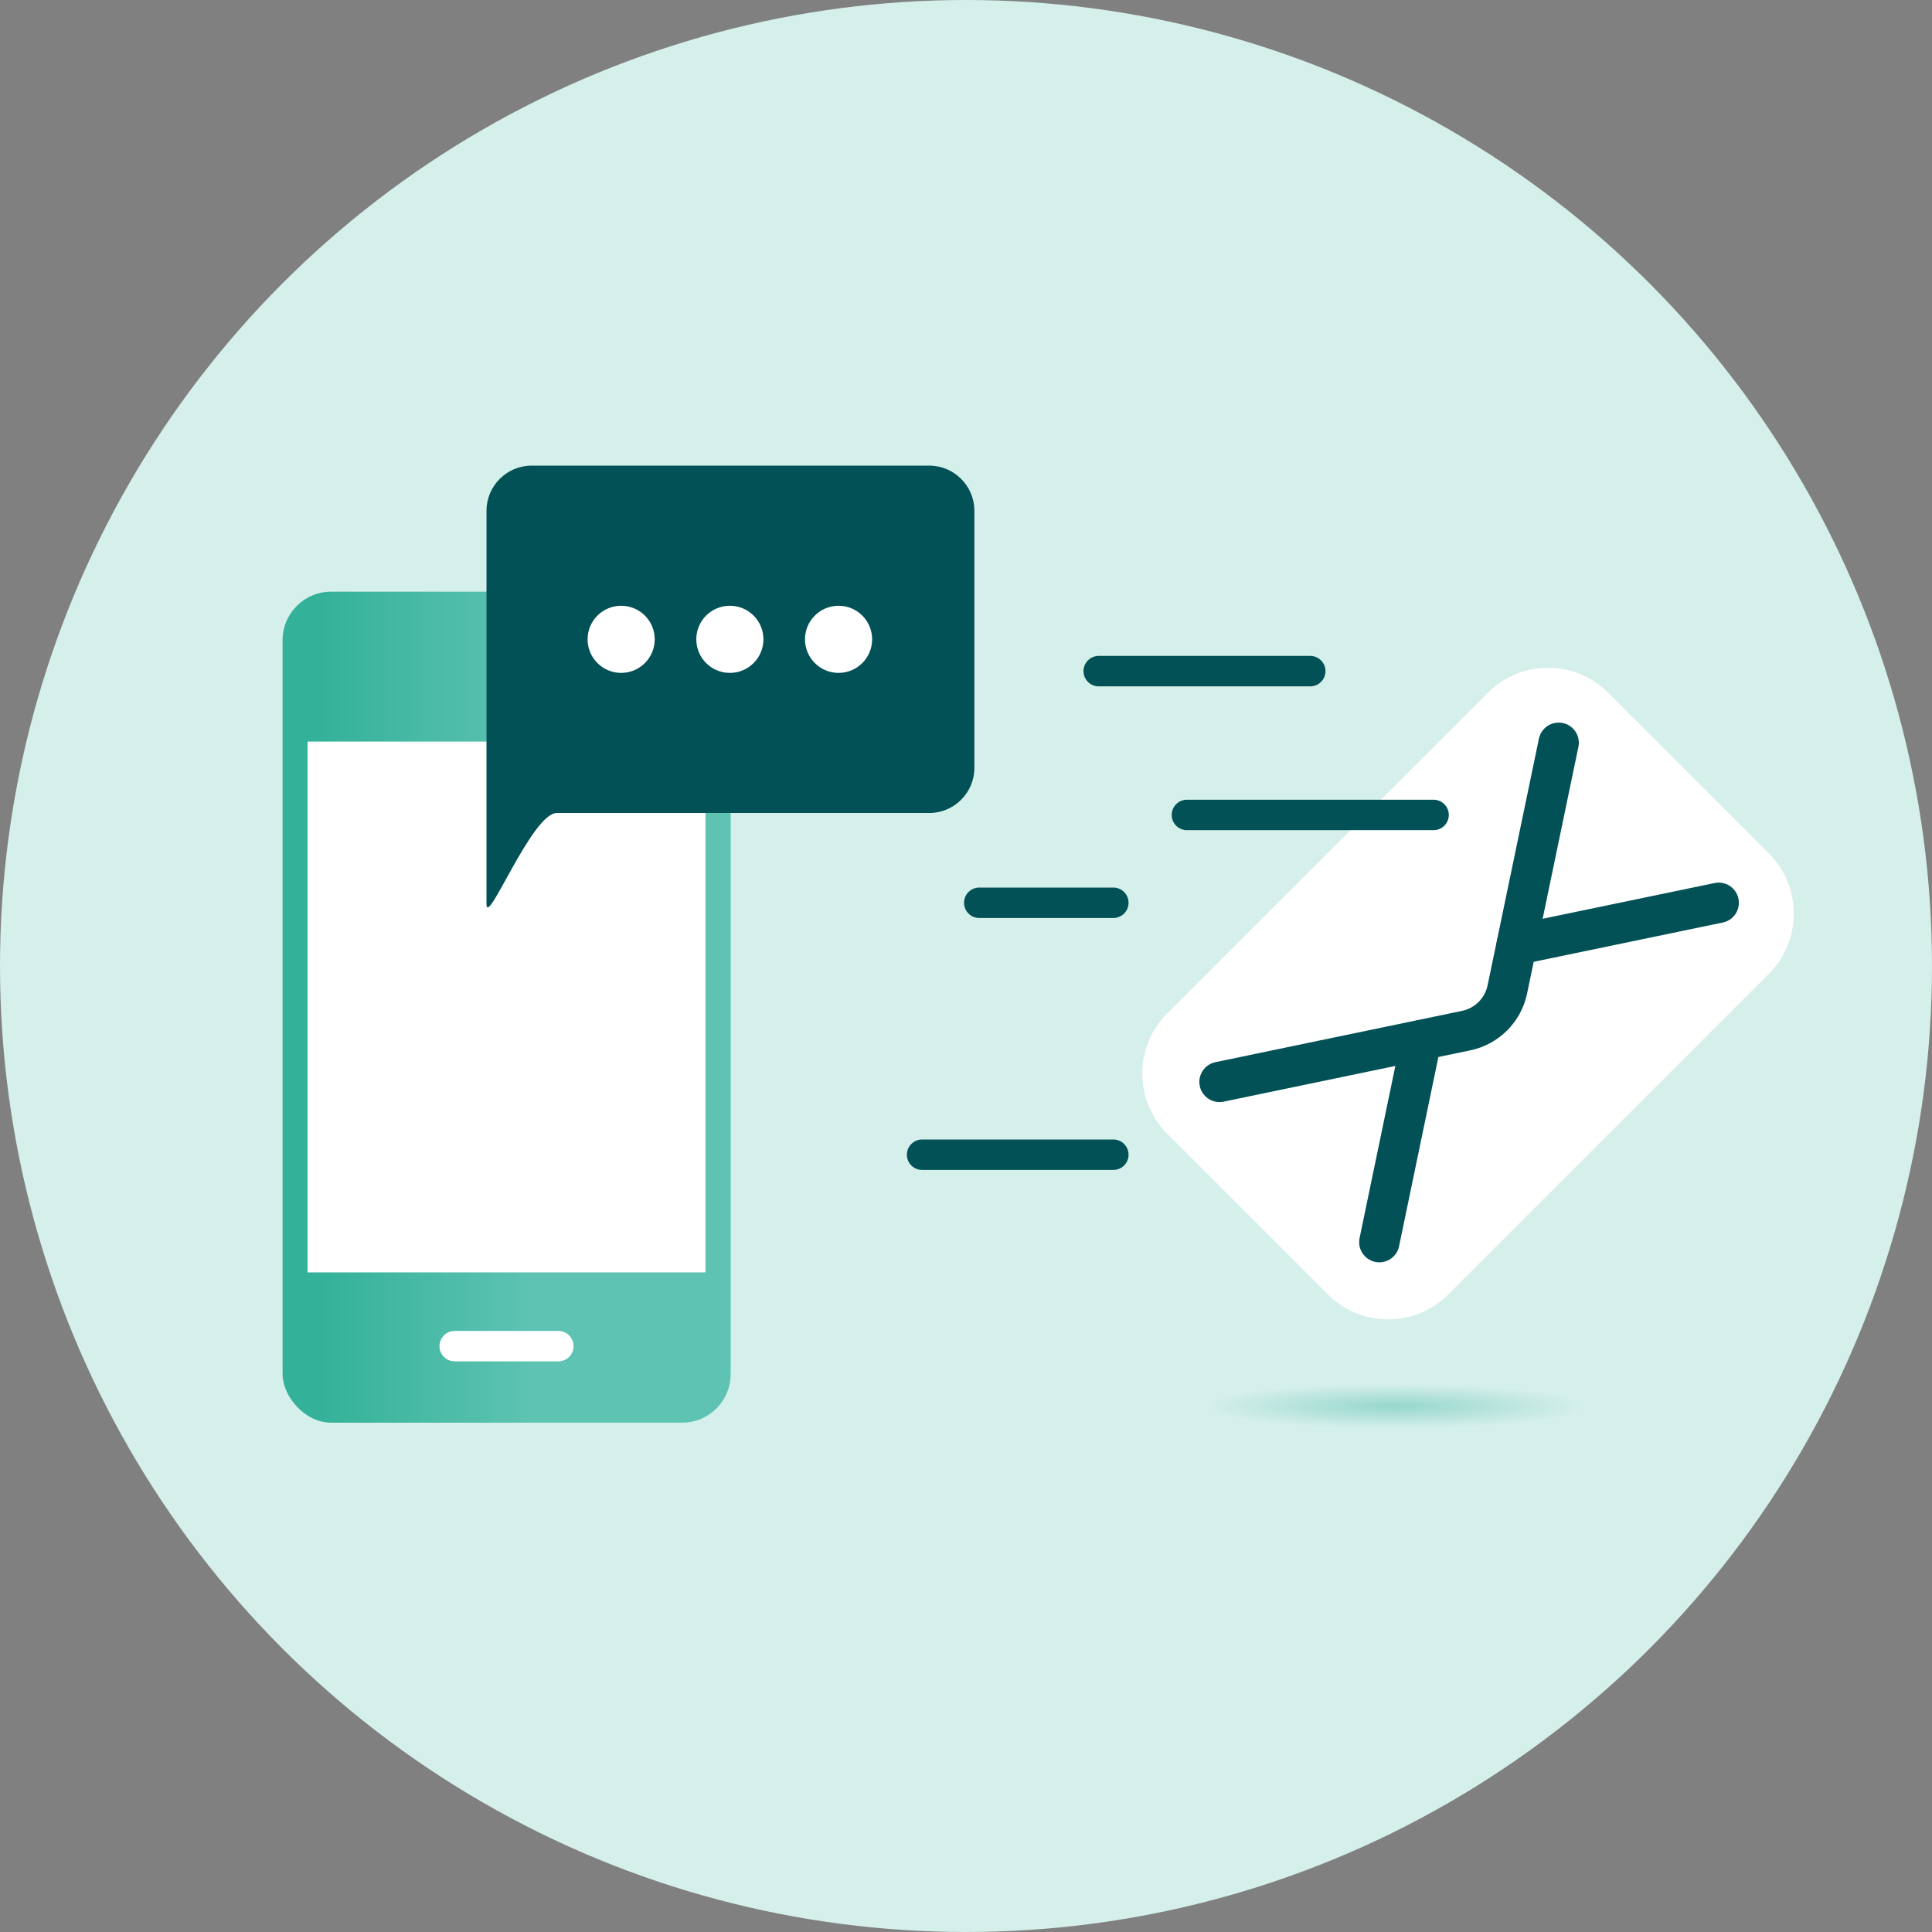 <?xml version="1.0" encoding="UTF-8"?>
<svg width="80px" height="80px" viewBox="0 0 80 80" version="1.1" xmlns="http://www.w3.org/2000/svg" xmlns:xlink="http://www.w3.org/1999/xlink">
    <rect x="0" y="0" width="80" height="80" fill="#808080" stroke="none"/>
    <title>icon_benefits-support-teal</title>
    <defs>
        <linearGradient x1="0%" y1="50%" x2="99.956%" y2="50%" id="linearGradient-1">
            <stop stop-color="#34B199" offset="8%"></stop>
            <stop stop-color="#5EC3B3" offset="56%"></stop>
        </linearGradient>
        <radialGradient cx="49.207%" cy="56.681%" fx="49.207%" fy="56.681%" r="320.307%" gradientTransform="translate(0.492, 0.567), scale(0.156, 1), scale(1, 0.116), translate(-0.492, -0.567)" id="radialGradient-2">
            <stop stop-color="#5EC3B3" offset="0%"></stop>
            <stop stop-color="#D5EFEA" offset="100%"></stop>
        </radialGradient>
    </defs>
    <g id="Desktop" stroke="none" stroke-width="1" fill="none" fill-rule="evenodd">
        <g id="5.0---ASAP" transform="translate(-280, -1298)">
            <g id="Section-1" transform="translate(134, 587)">
                <g id="card-1" transform="translate(0, 681)">
                    <g id="icon_benefits-support-teal" transform="translate(146, 30)">
                        <circle id="Oval" fill="#D5EFEA" fill-rule="nonzero" cx="40" cy="40" r="40"></circle>
                        <rect id="Rectangle" fill="url(#linearGradient-1)" fill-rule="nonzero" x="11.701" y="24.501" width="18.554" height="34.408" rx="2.01"></rect>
                        <path d="M51.406,32.911 L70.173,32.911 C72.122,32.911 73.703,34.492 73.703,36.441 L73.703,45.842 C73.703,47.792 72.122,49.372 70.173,49.372 L51.406,49.372 C49.457,49.372 47.876,47.792 47.876,45.842 L47.876,36.441 C47.876,34.492 49.457,32.911 51.406,32.911 Z" id="Rectangle" fill="#FFFFFF" fill-rule="nonzero" transform="translate(60.79, 41.142) rotate(-45) translate(-60.79, -41.142)"></path>
                        <ellipse id="Oval" fill="url(#radialGradient-2)" fill-rule="nonzero" opacity="0.53" cx="57.869" cy="58.069" rx="7.768" ry="1.212"></ellipse>
                        <g id="Group" transform="translate(50.497, 30.756)" stroke="#025157" stroke-linecap="round" stroke-linejoin="round" stroke-width="1.67">
                            <path d="M14.044,0 L11.919,10.214 C11.741,11.071 11.071,11.741 10.214,11.919 L0,14.044" id="Path"></path>
                            <line x1="12.307" y1="8.364" x2="20.671" y2="6.626" id="Path"></line>
                            <line x1="6.618" y1="20.679" x2="8.356" y2="12.315" id="Path"></line>
                        </g>
                        <line x1="49.147" y1="33.745" x2="59.362" y2="33.745" id="Path" stroke="#025157" stroke-width="1.26" stroke-linecap="round"></line>
                        <line x1="45.495" y1="27.79" x2="54.255" y2="27.79" id="Path" stroke="#025157" stroke-width="1.26" stroke-linecap="round"></line>
                        <line x1="40.549" y1="37.382" x2="46.101" y2="37.382" id="Path" stroke="#025157" stroke-width="1.26" stroke-linecap="round"></line>
                        <line x1="38.182" y1="47.814" x2="46.101" y2="47.814" id="Path" stroke="#025157" stroke-width="1.26" stroke-linecap="round"></line>
                        <line x1="18.828" y1="55.741" x2="23.119" y2="55.741" id="Path" stroke="#FFFFFF" stroke-width="1.26" stroke-linecap="round"></line>
                        <rect id="Rectangle" fill="#FFFFFF" fill-rule="nonzero" x="12.735" y="30.707" width="16.477" height="21.98"></rect>
                        <g id="Group" transform="translate(20.145, 19.281)" fill-rule="nonzero">
                            <path d="M18.335,14.384 L2.909,14.384 C1.883,14.384 0,19.176 0,18.149 L0,1.867 C0,0.84 0.84,0 1.867,0 L18.335,0 C19.362,0 20.202,0.84 20.202,1.867 L20.202,12.517 C20.202,13.543 19.362,14.384 18.335,14.384 L18.335,14.384 Z" id="Path" fill="#025157"></path>
                            <g transform="translate(4.186, 5.802)" fill="#FFFFFF" id="Oval">
                                <circle cx="1.39" cy="1.39" r="1.39"></circle>
                                <circle cx="5.891" cy="1.39" r="1.39"></circle>
                                <circle cx="10.392" cy="1.39" r="1.39"></circle>
                            </g>
                        </g>
                    </g>
                </g>
            </g>
        </g>
    </g>
</svg>
